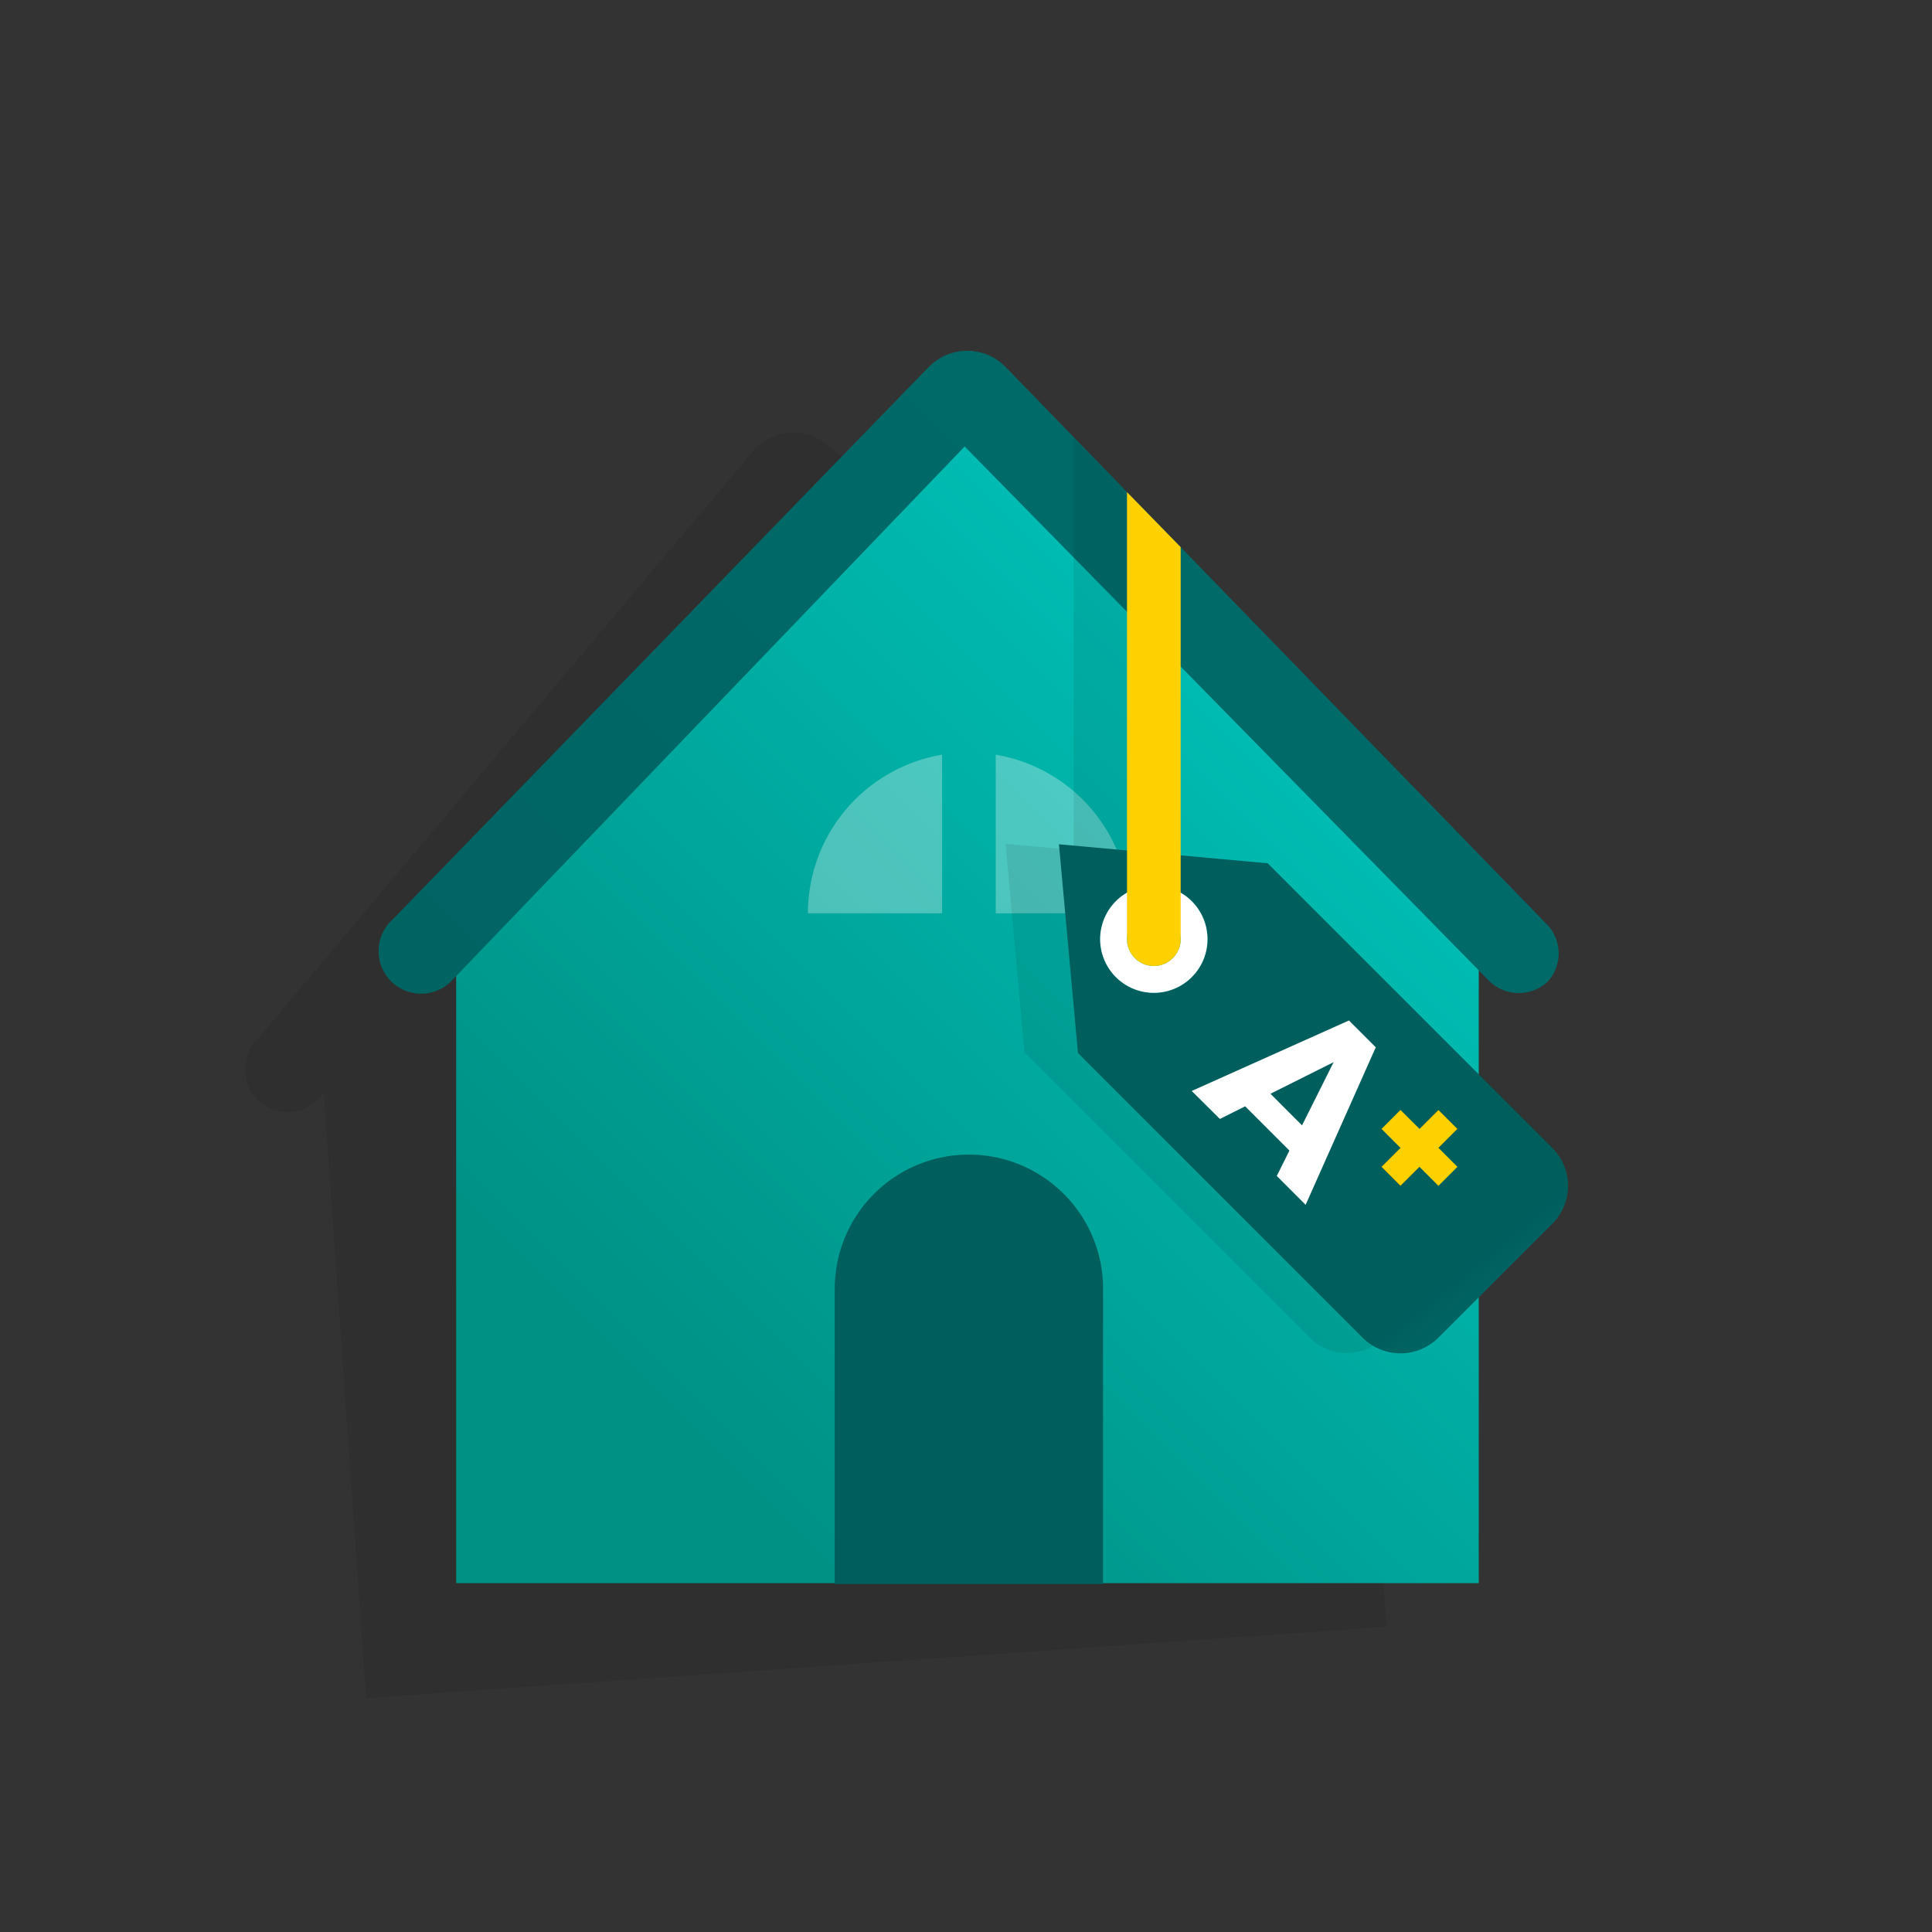 <svg id="Layer_5" data-name="Layer 5" xmlns="http://www.w3.org/2000/svg" xmlns:xlink="http://www.w3.org/1999/xlink" viewBox="0 0 72 72"><rect x="0" y="0" width="72" height="72" fill="#333333" stroke="none"/><defs><style>.cls-1,.cls-6{opacity:0.08;}.cls-2,.cls-3{fill-rule:evenodd;}.cls-2{fill:url(#linear-gradient);}.cls-3,.cls-8{fill:#fff;}.cls-3{opacity:0.3;}.cls-4{fill:#005e5d;}.cls-5{fill:url(#linear-gradient-2);}.cls-7{fill:url(#linear-gradient-3);}.cls-9{fill:#ffd100;}</style><linearGradient id="linear-gradient" x1="55.548" y1="26.654" x2="27.213" y2="54.989" gradientUnits="userSpaceOnUse"><stop offset="0" stop-color="#00c4bb"/><stop offset="1" stop-color="#009185"/></linearGradient><linearGradient id="linear-gradient-2" x1="206.399" y1="-135.124" x2="3.414" y2="67.861" gradientUnits="userSpaceOnUse"><stop offset="0" stop-color="#009695"/><stop offset="1" stop-color="#005e5d"/></linearGradient><linearGradient id="linear-gradient-3" x1="62.43" y1="57.674" x2="54.18" y2="47.424" xlink:href="#linear-gradient-2"/></defs><title>pr</title><g class="cls-1"><path d="M52.413,35.886,31.621,17.272l-.706-.633a2,2,0,0,0-2.864.2l-.715.848L9.57,38.764a1.586,1.586,0,1,0,2.4,2.069l.1-.123,1.58,22.567,38.014-2.658L50.07,37.831l.377.333a1.509,1.509,0,1,0,1.966-2.278Z"/><path d="M52.413,35.886,31.621,17.272l-.706-.633a2,2,0,0,0-2.864.2l-.715.848L9.57,38.764a1.586,1.586,0,1,0,2.4,2.069l.1-.123,1.58,22.567,38.014-2.658L50.07,37.831l.377.333a1.509,1.509,0,1,0,1.966-2.278Z"/></g><polygon class="cls-2" points="55.108 59 17.001 59 17 34.02 36.072 14.223 55.108 34.02 55.108 59"/><path class="cls-3" d="M37.108,34.035h5a6,6,0,0,0-5-5.91Z"/><path class="cls-3" d="M35.108,28.125a6,6,0,0,0-5,5.91h5Z"/><path class="cls-4" d="M36.108,43.028h0a5,5,0,0,1,5,5V59.035a0,0,0,0,1,0,0h-10a0,0,0,0,1,0,0V48.028a5,5,0,0,1,5-5Z"/><path class="cls-5" d="M57.67,36.59a1.575,1.575,0,0,1-2.21-.07L44,24.84,42,22.8l-6.05-6.16L16.89,36.49a1.587,1.587,0,1,1-2.25-2.23L33.83,14.48l.78-.8a2,2,0,0,1,2.87,0l.66.68L42,18.34l2,2.05L57.58,34.38A1.558,1.558,0,0,1,57.67,36.59Z"/><path class="cls-6" d="M55.86,42.763,45.252,32.155l-3.242-.3V18.373l-2-2.05V31.678l-2.536-.23.707,7.778L48.789,49.834a2,2,0,0,0,2.826,0l4.245-4.245A2,2,0,0,0,55.86,42.763Z"/><path class="cls-7" d="M57.85,42.779,47.243,32.172l-7.779-.708.708,7.779L50.779,49.85a2,2,0,0,0,2.827,0l4.244-4.244A2,2,0,0,0,57.85,42.779ZM41.586,36.414a2,2,0,1,1,2.828,0A2,2,0,0,1,41.586,36.414Z"/><path class="cls-8" d="M47.582,43.825,48.657,44.9l2.614-5.87-1-1-5.859,2.627L45.462,41.7l.942-.471,1.649,1.649Zm-.235-3.064L49.7,39.584l-1.177,2.355Z"/><path class="cls-8" d="M43,34a1,1,0,1,1-.707.293A.993.993,0,0,1,43,34m0-1a2,2,0,1,0,1.414.586A1.99,1.99,0,0,0,43,33Z"/><rect x="52.399" y="41.278" width="1" height="3" transform="translate(45.743 -24.876) rotate(45)"/><polygon class="cls-9" points="54.314 42.071 53.607 41.364 52.9 42.071 52.192 41.364 51.485 42.071 52.192 42.778 51.485 43.485 52.192 44.192 52.9 43.485 53.607 44.192 54.314 43.485 53.607 42.778 54.314 42.071"/><path class="cls-9" d="M44,20.39V35a1,1,0,0,1-2,0V18.34Z"/></svg>
